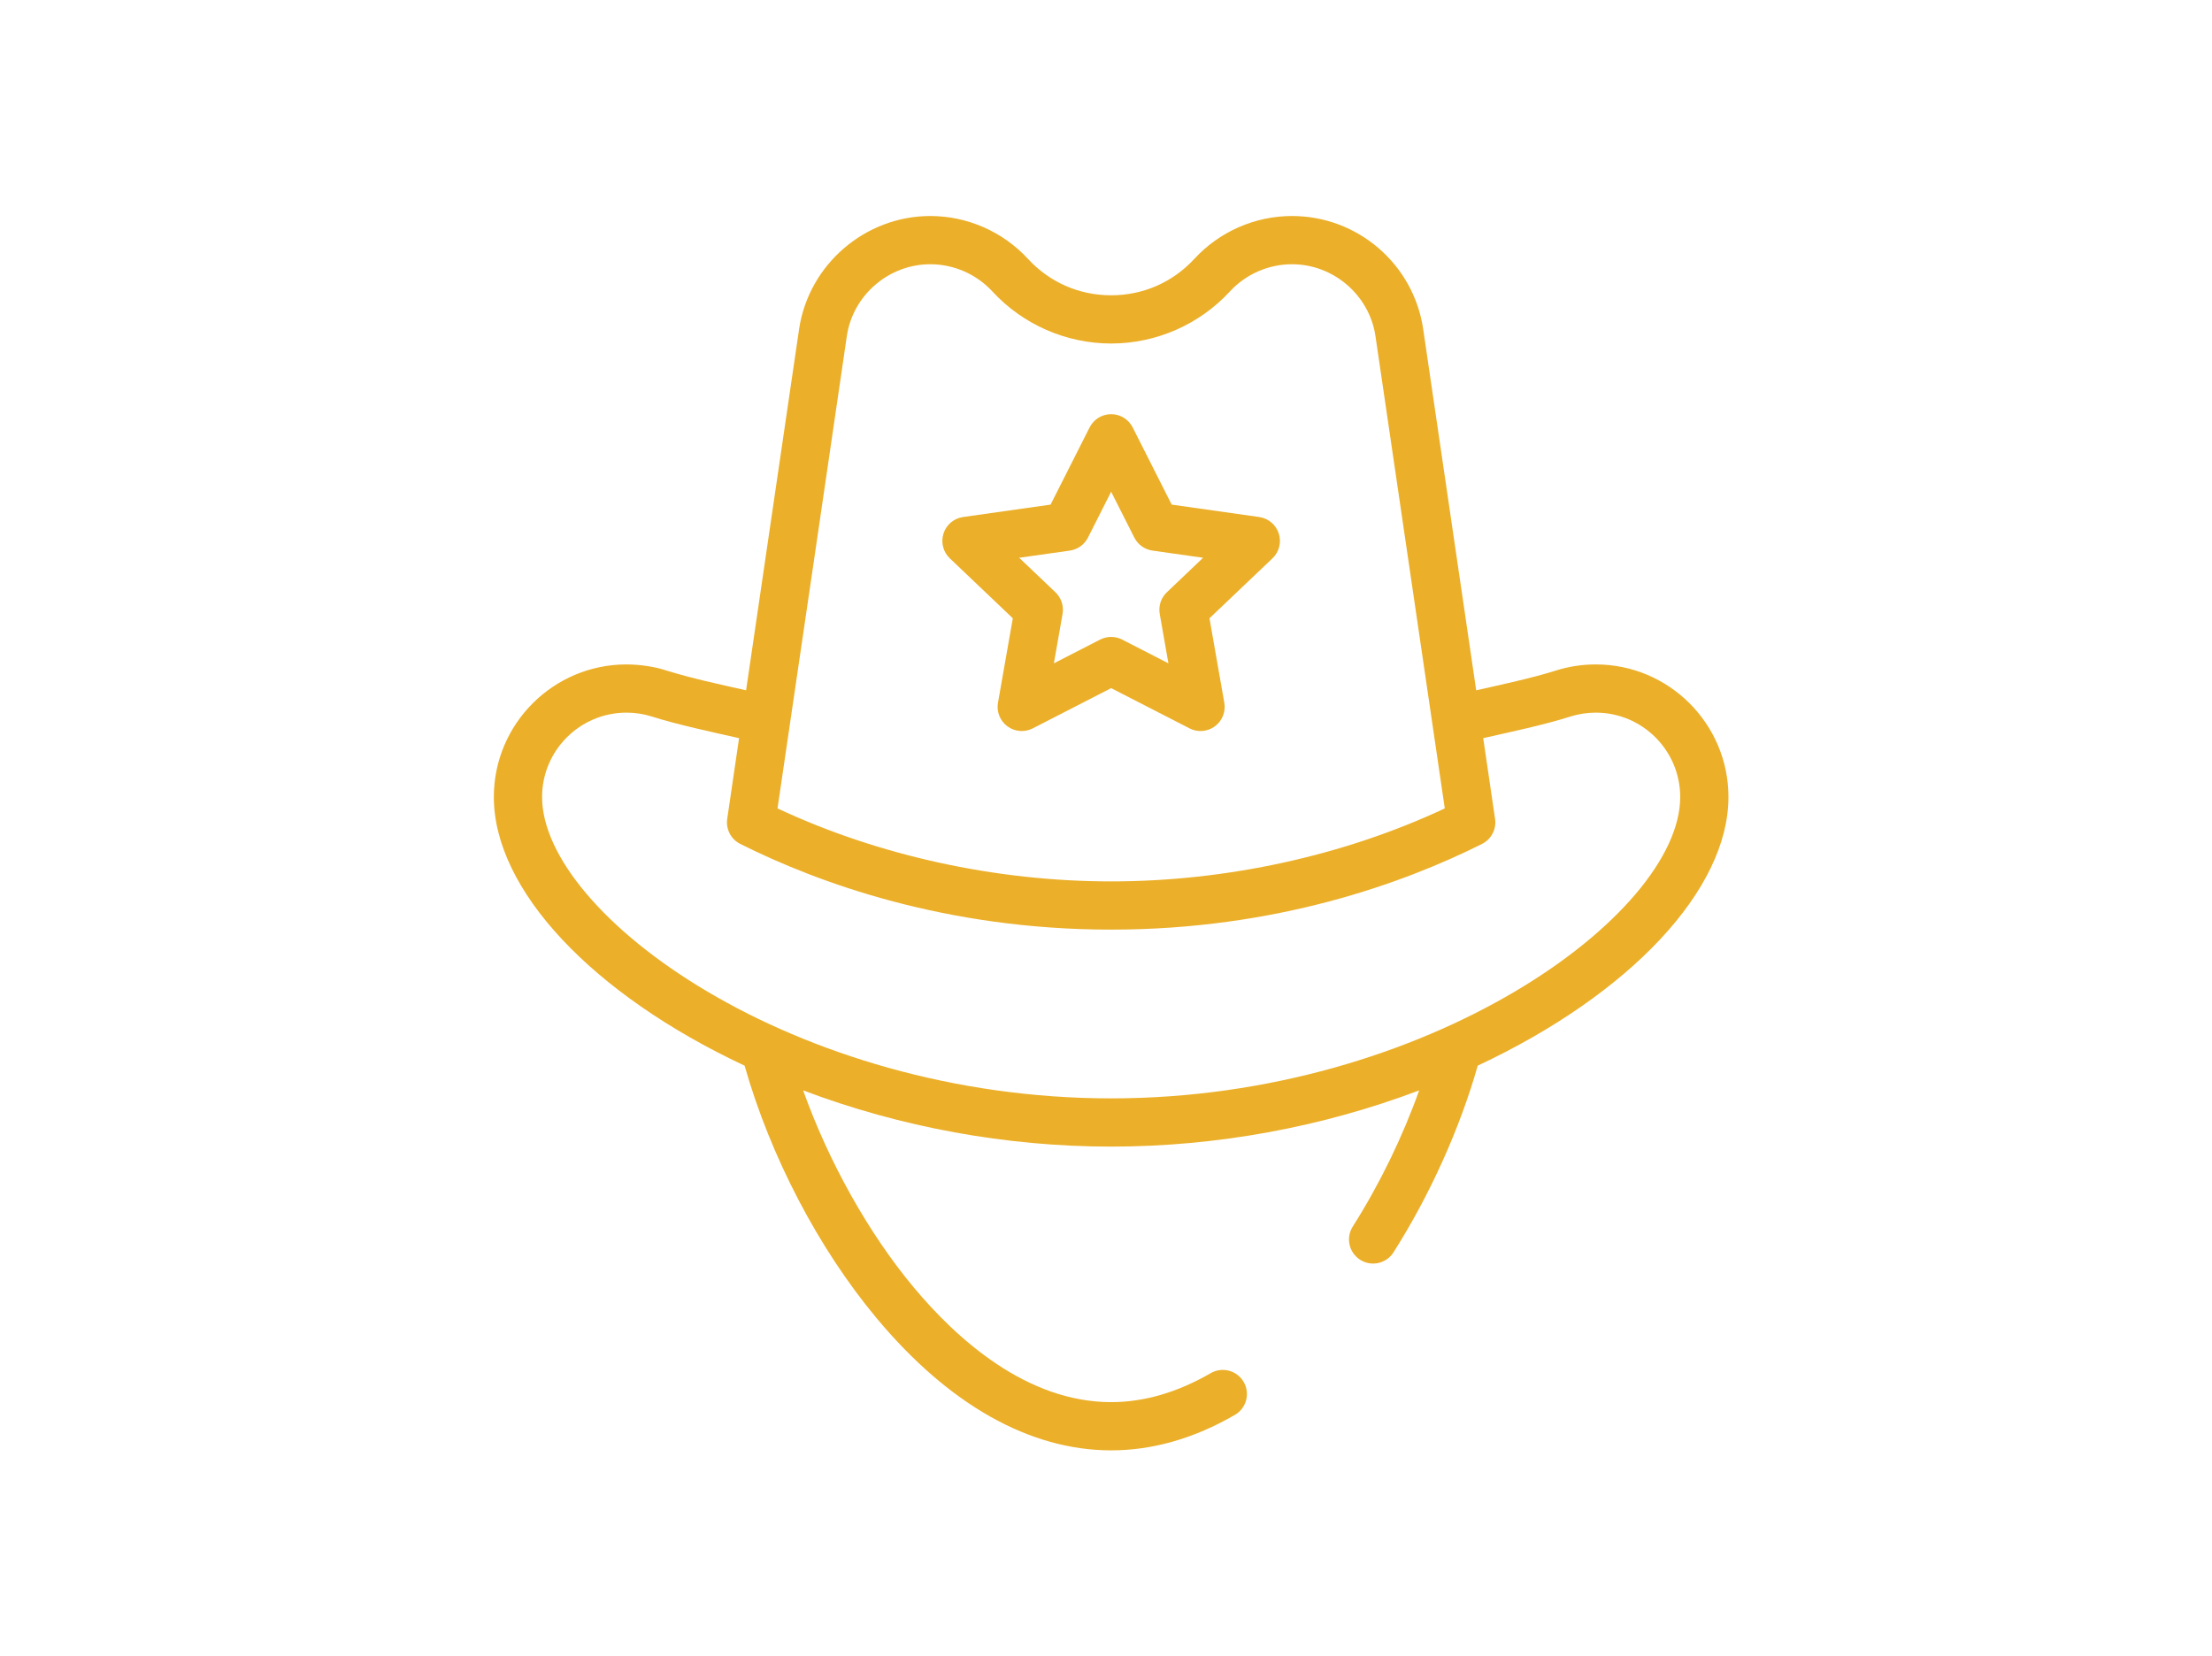 <svg width="215" height="161" viewBox="0 0 215 161" fill="none" xmlns="http://www.w3.org/2000/svg">
<path d="M72.372 103.601C74.891 112.441 79.538 121.35 85.195 128.139C92.207 136.553 100.093 141 108 141C112.03 141 116.077 139.84 120.028 137.551C121.148 136.903 121.53 135.469 120.882 134.349C120.233 133.229 118.799 132.846 117.679 133.495C114.451 135.365 111.195 136.312 108 136.312C99.825 136.312 93.044 130.236 88.796 125.138C84.401 119.864 80.545 112.945 78.062 106.003C87.537 109.587 97.791 111.469 108 111.469C118.216 111.469 128.467 109.588 137.94 106.004C136.314 110.559 134.092 115.132 131.485 119.24C130.791 120.333 131.115 121.781 132.208 122.474C133.301 123.168 134.749 122.844 135.443 121.751C138.991 116.16 141.876 109.755 143.633 103.597C158.472 96.644 168 86.468 168 77.484C168 70.376 162.217 64.594 155.109 64.594C153.769 64.594 152.448 64.798 151.185 65.202C149.024 65.892 145.827 66.582 143.482 67.11L138.323 31.951C137.373 25.662 131.947 21 125.578 21C121.987 21 118.53 22.516 116.094 25.159C113.986 27.448 111.111 28.708 108 28.708C104.889 28.708 102.014 27.448 99.906 25.158C97.47 22.516 94.013 21 90.422 21C84.099 21 78.62 25.708 77.675 31.962L72.518 67.11C69.658 66.466 67.384 65.984 64.775 65.189C63.842 64.864 62.326 64.594 60.891 64.594C53.783 64.594 48 70.376 48 77.484C48 86.483 57.522 96.643 72.372 103.601ZM82.312 32.651C82.911 28.681 86.398 25.688 90.422 25.688C92.707 25.688 94.908 26.653 96.458 28.335C99.421 31.551 103.628 33.395 108 33.395C112.372 33.395 116.579 31.551 119.541 28.335C121.092 26.653 123.293 25.688 125.578 25.688C129.601 25.688 133.088 28.681 133.687 32.642C133.907 34.147 140.215 77.133 140.429 78.591C130.657 83.175 119.212 85.688 108 85.688C96.788 85.688 85.343 83.175 75.572 78.591C76.101 75.106 82.308 32.675 82.312 32.651ZM60.891 69.281C61.731 69.281 62.555 69.406 63.339 69.652C63.341 69.653 63.343 69.653 63.345 69.654C63.361 69.659 63.378 69.664 63.394 69.669C65.84 70.45 69.202 71.165 71.836 71.762L70.684 79.61C70.537 80.611 71.049 81.593 71.954 82.046C79.546 85.846 91.963 90.375 108 90.375C124.037 90.375 136.454 85.846 144.046 82.046C144.951 81.593 145.463 80.611 145.316 79.609L144.164 71.761C146.813 71.162 150.168 70.447 152.612 69.667C153.413 69.411 154.253 69.281 155.109 69.281C159.633 69.281 163.312 72.961 163.312 77.484C163.312 88.949 138.734 106.781 108 106.781C77.172 106.781 52.688 88.906 52.688 77.484C52.688 72.961 56.367 69.281 60.891 69.281Z" fill="#EBAF29"/>
<path d="M98.443 60.108L97.001 68.32C96.847 69.197 97.203 70.085 97.919 70.612C98.632 71.138 99.585 71.218 100.38 70.811L108 66.898C109.456 67.647 110.734 68.302 112.039 68.972L115.62 70.81C116.411 71.217 117.364 71.14 118.081 70.612C118.797 70.085 119.153 69.196 118.999 68.32L117.557 60.107L123.678 54.282C124.329 53.662 124.569 52.725 124.294 51.87C124.02 51.014 123.281 50.39 122.392 50.264L113.885 49.057L110.092 41.552C109.693 40.763 108.884 40.265 108 40.265C107.115 40.265 106.307 40.763 105.908 41.552L102.114 49.057L93.608 50.264C92.718 50.39 91.979 51.014 91.705 51.87C91.431 52.725 91.671 53.663 92.322 54.282L98.443 60.108ZM103.984 53.527C104.742 53.419 105.401 52.947 105.746 52.264L108 47.805L110.254 52.264C110.599 52.947 111.257 53.419 112.016 53.527L116.939 54.225L113.416 57.578C112.847 58.119 112.587 58.908 112.723 59.681L113.567 64.488C112.161 63.766 110.75 63.042 109.072 62.179C108.735 62.006 108.368 61.92 108 61.92C107.633 61.92 107.266 62.006 106.93 62.178L102.434 64.487L103.278 59.681C103.413 58.909 103.153 58.119 102.585 57.578L99.061 54.225L103.984 53.527Z" fill="#EBAF29"/>
</svg>
